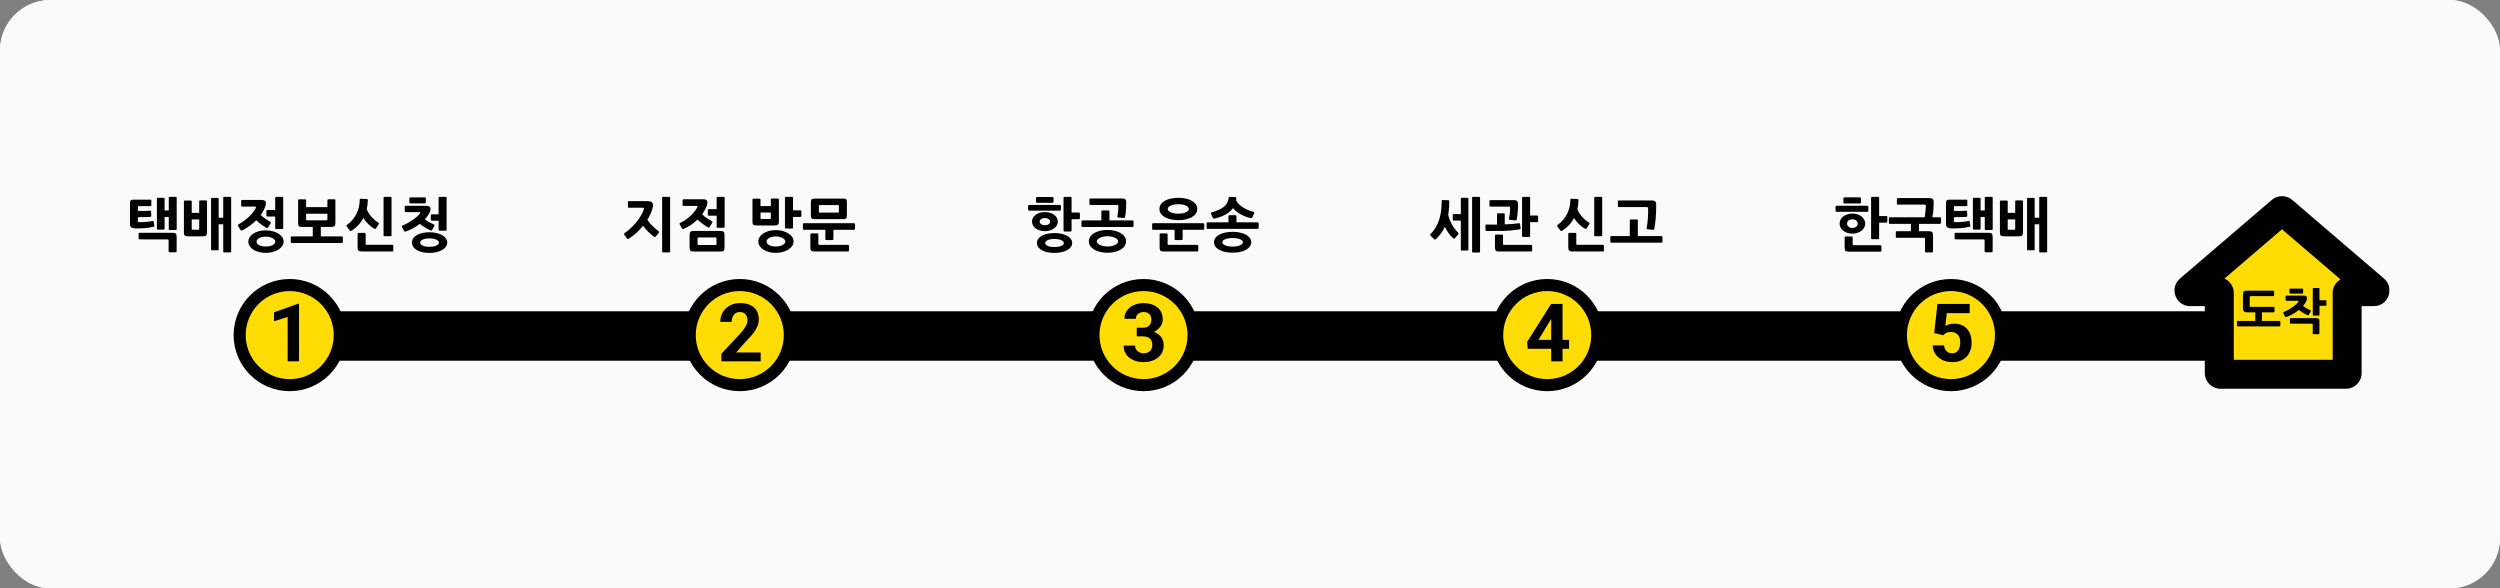 <svg width="1980" height="466" viewBox="0 0 1980 466" fill="none" xmlns="http://www.w3.org/2000/svg">
<rect x="0" y="0" width="1980" height="466" fill="#808080" stroke="none"/>
<rect width="1980" height="466" rx="40" fill="white"/>
<rect width="1980" height="466" rx="40" fill="#FAFAFA"/>
<path d="M229.93 257.995C229.93 251.664 235.062 246.531 241.394 246.531H1745.73C1752.06 246.531 1757.19 251.664 1757.19 257.995V274.236C1757.19 280.568 1752.06 285.701 1745.73 285.701H241.394C235.062 285.701 229.93 280.568 229.93 274.236V257.995Z" fill="black"/>
<path d="M139.079 182.157H134.538C134.202 182.157 133.972 182.096 133.85 181.974C133.728 181.821 133.667 181.576 133.667 181.24V171.883H130.364V180.919C130.364 181.286 130.303 181.53 130.181 181.653C130.089 181.775 129.875 181.836 129.539 181.836H125.181C124.845 181.836 124.6 181.775 124.447 181.653C124.325 181.53 124.264 181.286 124.264 180.919V157.526C124.264 157.19 124.325 156.961 124.447 156.838C124.6 156.716 124.845 156.655 125.181 156.655H129.539C130.089 156.655 130.364 156.945 130.364 157.526V166.7H133.667V156.792C133.667 156.456 133.728 156.227 133.85 156.104C134.003 155.982 134.248 155.921 134.584 155.921H139.079C139.415 155.921 139.645 155.982 139.767 156.104C139.889 156.227 139.95 156.456 139.95 156.792V181.24C139.95 181.576 139.889 181.821 139.767 181.974C139.645 182.096 139.415 182.157 139.079 182.157ZM118.943 171.745C115.58 171.929 112.338 172.02 109.219 172.02V175.094C109.219 175.43 109.265 175.644 109.357 175.736C109.479 175.827 109.724 175.889 110.091 175.919C111.803 175.98 113.577 175.934 115.411 175.782C117.246 175.629 118.974 175.384 120.594 175.048C120.992 174.987 121.252 174.987 121.374 175.048C121.527 175.078 121.634 175.262 121.695 175.598L122.246 178.625C122.307 178.962 122.276 179.206 122.154 179.359C122.062 179.482 121.848 179.573 121.512 179.634C120.442 179.91 119.264 180.139 117.98 180.322C116.696 180.475 115.396 180.613 114.081 180.735C112.766 180.827 111.467 180.888 110.183 180.919C108.929 180.949 107.782 180.934 106.743 180.873C105.458 180.812 104.495 180.506 103.853 179.956C103.241 179.405 102.936 178.503 102.936 177.249V161.058C102.936 160.447 102.981 159.957 103.073 159.59C103.165 159.193 103.318 158.887 103.532 158.673C103.776 158.459 104.097 158.321 104.495 158.26C104.923 158.169 105.458 158.123 106.1 158.123H118.943C119.555 158.123 119.861 158.383 119.861 158.902V162.48C119.861 163 119.555 163.26 118.943 163.26H109.861C109.556 163.26 109.372 163.321 109.311 163.443C109.25 163.566 109.219 163.718 109.219 163.902V167.067C110.84 167.067 112.43 167.067 113.99 167.067C115.549 167.036 117.109 166.975 118.668 166.883C118.913 166.853 119.142 166.883 119.356 166.975C119.57 167.036 119.677 167.22 119.677 167.525L119.769 170.736C119.769 171.073 119.708 171.317 119.585 171.47C119.494 171.623 119.28 171.715 118.943 171.745ZM139.033 199.816H134.492C133.85 199.816 133.529 199.51 133.529 198.899V190.276C133.529 189.817 133.3 189.588 132.841 189.588H110.641C110.397 189.588 110.183 189.542 109.999 189.45C109.846 189.358 109.77 189.144 109.77 188.808V185.23C109.77 184.802 109.846 184.558 109.999 184.496C110.183 184.405 110.397 184.359 110.641 184.359H136.648C137.321 184.359 137.871 184.42 138.299 184.542C138.727 184.634 139.048 184.817 139.262 185.093C139.507 185.368 139.675 185.735 139.767 186.193C139.859 186.622 139.905 187.157 139.905 187.799V198.899C139.905 199.51 139.614 199.816 139.033 199.816ZM182.26 199.908H177.627C177.291 199.908 177.062 199.847 176.939 199.724C176.848 199.633 176.802 199.419 176.802 199.082V177.616H173.178V197.385C173.178 197.783 173.117 198.012 172.995 198.073C172.903 198.165 172.689 198.211 172.353 198.211H168.041C167.705 198.211 167.475 198.165 167.353 198.073C167.231 198.012 167.17 197.783 167.17 197.385V157.572C167.17 157.236 167.231 157.022 167.353 156.93C167.475 156.808 167.705 156.747 168.041 156.747H172.353C172.689 156.747 172.903 156.808 172.995 156.93C173.117 157.022 173.178 157.236 173.178 157.572V172.433H176.802V156.747C176.802 156.41 176.863 156.196 176.985 156.104C177.107 155.982 177.337 155.921 177.673 155.921H182.26C182.596 155.921 182.81 155.982 182.902 156.104C183.024 156.196 183.085 156.41 183.085 156.747V199.082C183.085 199.419 183.024 199.633 182.902 199.724C182.81 199.847 182.596 199.908 182.26 199.908ZM160.473 187.157H149.235C148.502 187.157 147.89 187.111 147.401 187.019C146.942 186.927 146.575 186.774 146.3 186.56C146.055 186.316 145.887 185.979 145.795 185.551C145.704 185.123 145.658 184.558 145.658 183.854V159.728C145.658 159.116 145.933 158.811 146.483 158.811H150.932C151.544 158.811 151.85 159.116 151.85 159.728V168.58H157.767V159.682C157.767 159.04 158.057 158.719 158.638 158.719H163.087C163.668 158.719 163.959 159.04 163.959 159.682V183.992C163.959 185.184 163.729 186.01 163.271 186.469C162.812 186.927 161.879 187.157 160.473 187.157ZM157.767 173.763H151.85V181.286C151.85 181.744 152.079 181.974 152.538 181.974H157.079C157.537 181.974 157.767 181.744 157.767 181.286V173.763ZM210.534 200.275C208.546 200.275 206.712 200.045 205.03 199.587C203.348 199.159 201.88 198.547 200.627 197.752C199.403 196.957 198.44 196.009 197.737 194.908C197.034 193.807 196.682 192.6 196.682 191.285C196.682 190.062 197.034 188.915 197.737 187.845C198.44 186.744 199.403 185.796 200.627 185.001C201.88 184.206 203.348 183.579 205.03 183.12C206.712 182.662 208.546 182.432 210.534 182.432C212.43 182.432 214.219 182.662 215.9 183.12C217.613 183.548 219.111 184.16 220.395 184.955C221.68 185.72 222.704 186.652 223.468 187.753C224.233 188.823 224.615 190 224.615 191.285C224.615 192.6 224.233 193.807 223.468 194.908C222.704 196.009 221.68 196.957 220.395 197.752C219.111 198.547 217.613 199.159 215.9 199.587C214.219 200.045 212.43 200.275 210.534 200.275ZM192.049 182.341C191.529 182.585 191.163 182.662 190.949 182.57C190.765 182.478 190.597 182.295 190.444 182.02L188.518 178.855C188.181 178.365 188.38 177.937 189.114 177.57C190.612 176.745 192.065 175.812 193.471 174.772C194.878 173.702 196.162 172.617 197.324 171.516C198.517 170.385 199.541 169.268 200.397 168.168C201.284 167.036 201.957 165.997 202.415 165.049C202.66 164.529 202.767 164.162 202.736 163.948C202.706 163.734 202.446 163.627 201.957 163.627H191.866C191.438 163.627 191.178 163.55 191.086 163.397C191.025 163.214 190.994 162.969 190.994 162.664V159.315C190.994 158.673 191.3 158.352 191.912 158.352H207.002C208.837 158.352 209.953 158.795 210.35 159.682C210.748 160.569 210.687 161.792 210.167 163.352C209.341 165.706 208.118 168.015 206.498 170.277C207.69 171.439 208.99 172.479 210.396 173.396C211.803 174.314 213.041 175.078 214.112 175.69C214.57 175.965 214.662 176.332 214.387 176.791L212.277 180.185C212.124 180.429 211.956 180.567 211.772 180.598C211.619 180.628 211.375 180.567 211.038 180.414C210.58 180.17 210.029 179.848 209.387 179.451C208.745 179.053 208.057 178.595 207.323 178.075C206.589 177.525 205.84 176.944 205.076 176.332C204.342 175.72 203.638 175.094 202.966 174.451C201.437 175.98 199.755 177.418 197.92 178.763C196.116 180.078 194.159 181.27 192.049 182.341ZM211.91 171.516C211.298 171.516 210.993 171.21 210.993 170.599V167.204C210.993 166.776 211.069 166.532 211.222 166.471C211.405 166.379 211.635 166.333 211.91 166.333H217.964V156.792C217.964 156.395 218.056 156.15 218.24 156.059C218.423 155.967 218.652 155.921 218.928 155.921H223.468C223.866 155.921 224.095 156.013 224.156 156.196C224.248 156.349 224.294 156.548 224.294 156.792V180.552C224.294 181.133 224.004 181.423 223.423 181.423H218.836C218.255 181.423 217.964 181.148 217.964 180.598V171.516H211.91ZM210.534 187.432C208.241 187.432 206.436 187.829 205.122 188.624C203.837 189.419 203.195 190.352 203.195 191.422C203.195 192.462 203.837 193.364 205.122 194.129C206.436 194.862 208.241 195.229 210.534 195.229C211.604 195.229 212.598 195.138 213.515 194.954C214.433 194.74 215.228 194.465 215.9 194.129C216.573 193.762 217.093 193.349 217.46 192.89C217.857 192.431 218.056 191.942 218.056 191.422C218.056 190.903 217.857 190.398 217.46 189.909C217.093 189.419 216.573 188.991 215.9 188.624C215.228 188.257 214.433 187.967 213.515 187.753C212.598 187.539 211.604 187.432 210.534 187.432ZM270.594 192.431H231.194C230.796 192.431 230.536 192.34 230.414 192.156C230.322 191.973 230.277 191.743 230.277 191.468V188.166C230.277 187.829 230.322 187.585 230.414 187.432C230.536 187.279 230.796 187.203 231.194 187.203H247.706V179.726H239.633C238.9 179.726 238.303 179.68 237.845 179.589C237.386 179.497 237.019 179.329 236.744 179.084C236.499 178.839 236.331 178.503 236.239 178.075C236.148 177.647 236.102 177.096 236.102 176.424V158.765C236.102 158.184 236.377 157.893 236.927 157.893H241.514C242.126 157.893 242.431 158.184 242.431 158.765V164.04H259.311V158.719C259.311 158.107 259.601 157.802 260.182 157.802H264.769C265.35 157.802 265.64 158.107 265.64 158.719V176.561C265.64 177.723 265.411 178.549 264.952 179.038C264.494 179.497 263.561 179.726 262.154 179.726H254.082V187.203H270.594C271.236 187.203 271.557 187.524 271.557 188.166V191.468C271.557 192.11 271.236 192.431 270.594 192.431ZM259.311 169.268H242.431V173.809C242.431 174.268 242.661 174.497 243.119 174.497H258.623C259.081 174.497 259.311 174.268 259.311 173.809V169.268ZM278.824 182.478C278.243 182.845 277.845 183.029 277.631 183.029C277.448 183.029 277.234 182.86 276.989 182.524L274.742 179.589C274.405 179.16 274.268 178.855 274.329 178.671C274.421 178.488 274.665 178.243 275.063 177.937C276.683 176.745 278.105 175.415 279.328 173.947C280.552 172.449 281.576 170.858 282.402 169.177C283.227 167.495 283.839 165.752 284.236 163.948C284.664 162.144 284.878 160.324 284.878 158.49C284.878 157.97 284.94 157.664 285.062 157.572C285.215 157.45 285.505 157.404 285.933 157.435L290.428 157.618C290.765 157.649 290.994 157.725 291.116 157.847C291.239 157.939 291.3 158.153 291.3 158.49C291.3 159.743 291.223 160.966 291.07 162.159C290.918 163.321 290.719 164.483 290.474 165.645C290.841 166.746 291.376 167.831 292.08 168.901C292.783 169.972 293.547 170.981 294.373 171.929C295.229 172.846 296.101 173.687 296.987 174.451C297.905 175.185 298.761 175.797 299.556 176.286C299.801 176.439 299.953 176.577 300.015 176.699C300.106 176.821 300.152 176.928 300.152 177.02C300.152 177.142 300.106 177.265 300.015 177.387C299.953 177.448 299.892 177.525 299.831 177.616C299.801 177.708 299.755 177.8 299.694 177.891L297.859 180.781C297.645 181.117 297.431 181.301 297.217 181.332C297.033 181.332 296.727 181.225 296.299 181.01C295.627 180.674 294.908 180.215 294.144 179.634C293.379 179.053 292.615 178.396 291.85 177.662C291.116 176.928 290.398 176.149 289.694 175.323C288.991 174.467 288.364 173.58 287.814 172.663C286.744 174.65 285.459 176.47 283.961 178.121C282.463 179.772 280.75 181.225 278.824 182.478ZM310.564 199.174H286.484C285.811 199.174 285.261 199.113 284.833 198.99C284.435 198.899 284.114 198.715 283.869 198.44C283.625 198.165 283.457 197.813 283.365 197.385C283.273 196.957 283.227 196.422 283.227 195.78V185.414C283.227 184.772 283.533 184.451 284.145 184.451H288.685C289.297 184.451 289.603 184.772 289.603 185.414V193.211C289.603 193.67 289.847 193.899 290.337 193.899H310.564C310.809 193.899 311.023 193.96 311.206 194.083C311.39 194.174 311.481 194.388 311.481 194.725V198.348C311.481 198.776 311.39 199.021 311.206 199.082C311.023 199.143 310.809 199.174 310.564 199.174ZM309.28 187.065H304.647C304.311 187.065 304.082 187.004 303.959 186.881C303.837 186.729 303.776 186.484 303.776 186.148V156.792C303.776 156.212 304.066 155.921 304.647 155.921H309.28C309.83 155.921 310.105 156.212 310.105 156.792V186.193C310.105 186.53 310.044 186.759 309.922 186.881C309.83 187.004 309.616 187.065 309.28 187.065ZM340.122 200.321C338.043 200.321 336.147 200.122 334.435 199.724C332.753 199.327 331.301 198.761 330.077 198.027C328.885 197.324 327.952 196.468 327.28 195.459C326.607 194.45 326.27 193.318 326.27 192.064C326.27 190.872 326.607 189.771 327.28 188.762C327.952 187.753 328.885 186.897 330.077 186.193C331.301 185.49 332.753 184.94 334.435 184.542C336.147 184.145 338.043 183.946 340.122 183.946C342.079 183.946 343.914 184.145 345.626 184.542C347.369 184.94 348.868 185.49 350.121 186.193C351.375 186.897 352.369 187.753 353.103 188.762C353.837 189.741 354.204 190.841 354.204 192.064C354.204 193.318 353.837 194.45 353.103 195.459C352.369 196.468 351.375 197.324 350.121 198.027C348.868 198.761 347.369 199.327 345.626 199.724C343.914 200.122 342.079 200.321 340.122 200.321ZM321.638 183.258C321.118 183.441 320.751 183.503 320.537 183.441C320.354 183.38 320.185 183.227 320.033 182.983L318.427 179.818C318.121 179.237 318.29 178.809 318.932 178.534C320.43 177.922 321.867 177.234 323.243 176.47C324.65 175.675 325.934 174.864 327.096 174.039C328.289 173.213 329.344 172.387 330.261 171.562C331.209 170.706 331.958 169.911 332.508 169.177C333.12 168.382 333.028 167.984 332.233 167.984H321.409C320.828 167.984 320.537 167.663 320.537 167.021V163.948C320.537 163.306 320.843 162.985 321.454 162.985H337.279C339.174 162.985 340.321 163.428 340.719 164.315C341.147 165.202 341.055 166.409 340.443 167.938C340.046 168.886 339.496 169.834 338.792 170.782C338.12 171.73 337.34 172.678 336.453 173.626C337.646 174.543 338.899 175.369 340.214 176.103C341.56 176.806 342.691 177.372 343.608 177.8C343.945 177.953 344.113 178.136 344.113 178.35C344.143 178.564 344.082 178.809 343.929 179.084L342.232 182.157C342.079 182.432 341.896 182.585 341.682 182.616C341.498 182.646 341.239 182.585 340.902 182.432C340.382 182.218 339.786 181.943 339.113 181.607C338.441 181.24 337.722 180.842 336.958 180.414C336.193 179.956 335.413 179.466 334.618 178.946C333.854 178.396 333.135 177.83 332.463 177.249C330.811 178.534 329.053 179.696 327.188 180.735C325.353 181.775 323.503 182.616 321.638 183.258ZM342.141 174.818C341.835 174.818 341.605 174.757 341.453 174.635C341.3 174.513 341.223 174.283 341.223 173.947V170.599C341.223 170.201 341.3 169.956 341.453 169.865C341.636 169.773 341.865 169.727 342.141 169.727H347.369V156.792C347.369 156.395 347.446 156.15 347.599 156.059C347.782 155.967 348.012 155.921 348.287 155.921H352.919C353.317 155.921 353.546 156.013 353.607 156.196C353.669 156.349 353.699 156.548 353.699 156.792V181.79C353.699 182.127 353.638 182.371 353.516 182.524C353.393 182.646 353.164 182.708 352.828 182.708H348.241C347.905 182.708 347.675 182.646 347.553 182.524C347.431 182.402 347.369 182.172 347.369 181.836V174.818H342.141ZM340.122 188.808C337.737 188.808 335.918 189.144 334.664 189.817C333.41 190.459 332.784 191.254 332.784 192.202C332.784 193.089 333.41 193.853 334.664 194.495C335.918 195.138 337.737 195.459 340.122 195.459C342.416 195.459 344.235 195.138 345.581 194.495C346.957 193.853 347.645 193.089 347.645 192.202C347.645 191.254 346.941 190.459 345.535 189.817C344.159 189.144 342.355 188.808 340.122 188.808ZM336.27 161.104H325.17C324.925 161.104 324.696 161.043 324.482 160.921C324.298 160.798 324.206 160.538 324.206 160.141V157.297C324.206 156.9 324.298 156.64 324.482 156.517C324.696 156.395 324.925 156.334 325.17 156.334H336.27C336.942 156.334 337.279 156.67 337.279 157.343V160.095C337.279 160.768 336.942 161.104 336.27 161.104Z" fill="black"/>
<circle cx="229.452" cy="265.389" r="39.648" fill="#FFDC04" stroke="black" stroke-width="9.554"/>
<path d="M236.818 240.628V286.186H227.825V250.995L217.021 254.43V247.342L235.85 240.628H236.818Z" fill="black"/>
<path d="M519.354 187.386C519.109 187.692 518.834 187.799 518.528 187.707C518.223 187.615 517.871 187.432 517.473 187.157C516.954 186.79 516.342 186.3 515.639 185.689C514.966 185.077 514.247 184.405 513.483 183.671C512.749 182.906 512.015 182.111 511.281 181.286C510.548 180.429 509.89 179.604 509.309 178.809C507.75 180.766 506.007 182.631 504.08 184.405C502.154 186.148 500.09 187.722 497.888 189.129C497.613 189.312 497.384 189.389 497.2 189.358C497.047 189.328 496.848 189.16 496.604 188.854L494.448 185.964C494.203 185.628 494.112 185.368 494.173 185.184C494.265 184.97 494.448 184.772 494.723 184.588C496.497 183.365 498.179 182.004 499.769 180.506C501.359 179.008 502.811 177.433 504.126 175.782C505.472 174.13 506.649 172.433 507.658 170.69C508.667 168.947 509.447 167.204 509.997 165.461C510.181 164.85 509.951 164.544 509.309 164.544H498.163C497.735 164.544 497.475 164.468 497.384 164.315C497.322 164.131 497.292 163.887 497.292 163.581V160.278C497.292 159.911 497.353 159.667 497.475 159.545C497.628 159.392 497.873 159.315 498.209 159.315H513.345C514.538 159.315 515.471 159.575 516.143 160.095C516.847 160.615 517.198 161.379 517.198 162.388C517.198 162.816 517.152 163.229 517.061 163.627C517 164.024 516.923 164.406 516.831 164.773C516.464 166.272 515.929 167.801 515.226 169.36C514.523 170.92 513.682 172.494 512.703 174.084C513.284 175.002 513.942 175.889 514.676 176.745C515.44 177.601 516.22 178.427 517.015 179.222C517.81 179.986 518.605 180.705 519.4 181.377C520.195 182.02 520.914 182.601 521.556 183.12C522.076 183.518 522.06 184.038 521.51 184.68L519.354 187.386ZM529.858 199.908H525.271C524.935 199.908 524.705 199.847 524.583 199.724C524.461 199.633 524.399 199.403 524.399 199.036V156.792C524.399 156.456 524.461 156.227 524.583 156.104C524.705 155.982 524.935 155.921 525.271 155.921H529.858C530.194 155.921 530.423 155.982 530.546 156.104C530.668 156.227 530.729 156.456 530.729 156.792V199.036C530.729 199.403 530.668 199.633 530.546 199.724C530.423 199.847 530.194 199.908 529.858 199.908ZM570.424 199.22H549.738C548.973 199.22 548.362 199.174 547.903 199.082C547.445 198.99 547.078 198.807 546.802 198.532C546.558 198.287 546.39 197.951 546.298 197.523C546.206 197.095 546.16 196.544 546.16 195.871V186.285C546.16 184.94 546.39 184.038 546.848 183.579C547.307 183.12 548.178 182.891 549.463 182.891H570.195C570.959 182.891 571.571 182.952 572.029 183.074C572.519 183.166 572.886 183.35 573.13 183.625C573.405 183.87 573.589 184.221 573.681 184.68C573.772 185.108 573.818 185.658 573.818 186.331V195.917C573.818 196.59 573.757 197.14 573.635 197.569C573.543 197.997 573.36 198.333 573.084 198.578C572.84 198.822 572.488 198.99 572.029 199.082C571.601 199.174 571.066 199.22 570.424 199.22ZM541.665 181.194C541.145 181.439 540.779 181.515 540.564 181.423C540.381 181.332 540.213 181.148 540.06 180.873L538.317 177.708C538.011 177.158 538.21 176.73 538.913 176.424C540.473 175.69 541.956 174.834 543.362 173.855C544.769 172.846 546.038 171.806 547.169 170.736C548.301 169.666 549.279 168.596 550.105 167.525C550.961 166.425 551.619 165.416 552.077 164.498C552.352 163.978 552.459 163.611 552.398 163.397C552.368 163.183 552.108 163.076 551.619 163.076H541.482C541.054 163.076 540.794 163 540.702 162.847C540.641 162.664 540.61 162.419 540.61 162.113V158.765C540.61 158.123 540.916 157.802 541.528 157.802H556.664C558.499 157.802 559.615 158.245 560.012 159.132C560.41 160.018 560.349 161.242 559.829 162.801C559.003 165.064 557.749 167.373 556.068 169.727C557.26 170.92 558.575 171.99 560.012 172.938C561.449 173.855 562.718 174.62 563.819 175.231C564.308 175.506 564.415 175.873 564.14 176.332L562.03 179.772C561.755 180.231 561.342 180.322 560.792 180.047C560.333 179.803 559.752 179.466 559.049 179.038C558.376 178.61 557.658 178.136 556.893 177.616C556.159 177.066 555.395 176.47 554.6 175.827C553.805 175.185 553.071 174.543 552.398 173.901C550.9 175.369 549.249 176.73 547.445 177.983C545.671 179.237 543.745 180.307 541.665 181.194ZM561.526 170.828C560.914 170.828 560.609 170.522 560.609 169.911V166.516C560.609 166.088 560.685 165.844 560.838 165.782C561.021 165.691 561.251 165.645 561.526 165.645H567.58V156.792C567.58 156.395 567.672 156.15 567.856 156.059C568.039 155.967 568.268 155.921 568.544 155.921H573.084C573.482 155.921 573.711 156.013 573.772 156.196C573.864 156.349 573.91 156.548 573.91 156.792V179.543C573.91 180.124 573.62 180.414 573.039 180.414H568.452C567.871 180.414 567.58 180.139 567.58 179.589V170.828H561.526ZM567.443 188.624C567.443 188.257 567.259 188.074 566.892 188.074H553.086C552.689 188.074 552.49 188.273 552.49 188.67V193.486C552.49 193.853 552.689 194.037 553.086 194.037H566.846C567.091 194.037 567.244 194.021 567.305 193.991C567.397 193.93 567.443 193.746 567.443 193.441V188.624ZM633.753 171.837H628.066V180.185C628.066 180.735 627.791 181.01 627.24 181.01H622.608C621.996 181.01 621.69 180.72 621.69 180.139V156.792C621.69 156.456 621.751 156.227 621.874 156.104C622.027 155.982 622.271 155.921 622.608 155.921H627.24C627.577 155.921 627.791 155.982 627.882 156.104C628.005 156.227 628.066 156.456 628.066 156.792V166.608H633.753C634.029 166.608 634.243 166.654 634.395 166.746C634.579 166.807 634.671 167.036 634.671 167.434V170.92C634.671 171.531 634.365 171.837 633.753 171.837ZM613.388 178.579H599.536C598.802 178.579 598.191 178.534 597.702 178.442C597.243 178.35 596.876 178.197 596.601 177.983C596.356 177.739 596.188 177.402 596.096 176.974C596.004 176.546 595.959 175.996 595.959 175.323V158.214C595.959 157.633 596.234 157.343 596.784 157.343H601.417C602.028 157.343 602.334 157.633 602.334 158.214V163.214H610.499V158.169C610.499 157.557 610.804 157.251 611.416 157.251H616.003C616.584 157.251 616.874 157.557 616.874 158.169V175.461C616.874 176.622 616.645 177.433 616.186 177.891C615.727 178.35 614.795 178.579 613.388 178.579ZM614.489 200.275C612.501 200.275 610.651 200.045 608.939 199.587C607.257 199.128 605.79 198.486 604.536 197.66C603.313 196.865 602.349 195.917 601.646 194.817C600.943 193.716 600.591 192.508 600.591 191.193C600.591 189.939 600.943 188.777 601.646 187.707C602.349 186.606 603.313 185.658 604.536 184.863C605.79 184.038 607.257 183.396 608.939 182.937C610.651 182.478 612.501 182.249 614.489 182.249C616.354 182.249 618.128 182.478 619.81 182.937C621.522 183.365 623.02 183.992 624.305 184.817C625.589 185.612 626.613 186.56 627.378 187.661C628.142 188.731 628.524 189.909 628.524 191.193C628.524 192.508 628.142 193.716 627.378 194.817C626.613 195.917 625.589 196.865 624.305 197.66C623.02 198.486 621.522 199.128 619.81 199.587C618.128 200.045 616.354 200.275 614.489 200.275ZM610.499 168.305H602.334V172.8C602.334 173.228 602.564 173.442 603.022 173.442H609.811C610.269 173.442 610.499 173.228 610.499 172.8V168.305ZM614.489 187.248C613.327 187.248 612.287 187.371 611.37 187.615C610.483 187.829 609.719 188.135 609.077 188.533C608.435 188.9 607.945 189.328 607.609 189.817C607.273 190.306 607.104 190.811 607.104 191.331C607.104 192.37 607.762 193.288 609.077 194.083C610.392 194.847 612.196 195.229 614.489 195.229C615.559 195.229 616.553 195.122 617.47 194.908C618.388 194.694 619.167 194.419 619.81 194.083C620.482 193.716 621.002 193.303 621.369 192.844C621.767 192.355 621.965 191.85 621.965 191.331C621.965 190.811 621.767 190.306 621.369 189.817C621.002 189.328 620.482 188.9 619.81 188.533C619.137 188.135 618.342 187.829 617.425 187.615C616.507 187.371 615.529 187.248 614.489 187.248ZM667.623 173.534H645.561C644.858 173.534 644.292 173.503 643.864 173.442C643.436 173.351 643.099 173.198 642.855 172.984C642.61 172.739 642.442 172.403 642.35 171.975C642.258 171.546 642.213 170.996 642.213 170.323V160.324C642.213 159.682 642.258 159.162 642.35 158.765C642.473 158.367 642.656 158.061 642.901 157.847C643.176 157.633 643.512 157.496 643.91 157.435C644.307 157.343 644.781 157.297 645.332 157.297H667.623C668.265 157.297 668.785 157.328 669.183 157.389C669.58 157.45 669.886 157.588 670.1 157.802C670.345 158.016 670.513 158.321 670.605 158.719C670.696 159.116 670.742 159.652 670.742 160.324V170.323C670.742 170.996 670.696 171.546 670.605 171.975C670.513 172.403 670.345 172.739 670.1 172.984C669.886 173.198 669.58 173.351 669.183 173.442C668.785 173.503 668.265 173.534 667.623 173.534ZM676.2 182.02H660.055V189.267C660.055 189.603 659.979 189.832 659.826 189.955C659.703 190.077 659.459 190.138 659.092 190.138H654.597C654.23 190.138 653.985 190.077 653.863 189.955C653.741 189.832 653.679 189.603 653.679 189.267V182.02H636.8C636.403 182.02 636.143 181.928 636.021 181.744C635.929 181.561 635.883 181.316 635.883 181.01V177.754C635.883 177.418 635.929 177.173 636.021 177.02C636.143 176.867 636.403 176.791 636.8 176.791H676.2C676.842 176.791 677.164 177.112 677.164 177.754V181.01C677.164 181.683 676.842 182.02 676.2 182.02ZM671.476 199.174H644.965C644.323 199.174 643.787 199.113 643.359 198.99C642.962 198.899 642.641 198.731 642.396 198.486C642.182 198.241 642.029 197.905 641.937 197.477C641.846 197.049 641.8 196.514 641.8 195.871V185.827C641.8 185.184 642.106 184.863 642.717 184.863H647.212C647.824 184.863 648.13 185.184 648.13 185.827V193.257C648.13 193.716 648.374 193.945 648.863 193.945H671.476C671.721 193.945 671.935 194.006 672.118 194.129C672.332 194.22 672.439 194.434 672.439 194.771V198.348C672.439 198.776 672.332 199.021 672.118 199.082C671.935 199.143 671.721 199.174 671.476 199.174ZM664.412 163.352C664.412 162.954 664.382 162.709 664.321 162.618C664.26 162.495 664.045 162.434 663.679 162.434H649.414C649.016 162.434 648.772 162.48 648.68 162.572C648.588 162.664 648.542 162.923 648.542 163.352V167.48C648.542 167.908 648.588 168.168 648.68 168.259C648.772 168.351 649.016 168.397 649.414 168.397H663.679C664.045 168.397 664.26 168.351 664.321 168.259C664.382 168.137 664.412 167.877 664.412 167.48V163.352Z" fill="black"/>
<circle cx="585.899" cy="265.389" r="39.648" fill="#FFDC04" stroke="black" stroke-width="9.554"/>
<path d="M602.445 279.16V286.186H571.345V280.19L586.052 264.422C587.53 262.777 588.696 261.331 589.549 260.082C590.403 258.812 591.017 257.677 591.391 256.678C591.787 255.658 591.985 254.69 591.985 253.774C591.985 252.4 591.756 251.224 591.298 250.246C590.84 249.246 590.163 248.476 589.268 247.935C588.394 247.394 587.311 247.123 586.021 247.123C584.647 247.123 583.46 247.456 582.461 248.122C581.483 248.789 580.733 249.715 580.213 250.901C579.713 252.088 579.463 253.431 579.463 254.929H570.439C570.439 252.223 571.085 249.746 572.375 247.498C573.666 245.229 575.487 243.428 577.84 242.096C580.192 240.743 582.981 240.066 586.208 240.066C589.393 240.066 592.078 240.587 594.264 241.628C596.471 242.648 598.136 244.126 599.26 246.062C600.405 247.977 600.977 250.267 600.977 252.931C600.977 254.43 600.738 255.897 600.259 257.334C599.781 258.749 599.094 260.165 598.198 261.58C597.324 262.975 596.263 264.391 595.014 265.827C593.765 267.263 592.38 268.752 590.861 270.292L582.961 279.16H602.445Z" fill="black"/>
<path d="M854.379 173.58H848.691V182.478C848.691 183.059 848.416 183.35 847.866 183.35H843.233C842.622 183.35 842.316 183.044 842.316 182.432V156.792C842.316 156.456 842.377 156.227 842.499 156.104C842.652 155.982 842.897 155.921 843.233 155.921H847.866C848.202 155.921 848.416 155.982 848.508 156.104C848.63 156.227 848.691 156.456 848.691 156.792V168.351H854.379C854.654 168.351 854.868 168.397 855.021 168.489C855.204 168.55 855.296 168.779 855.296 169.177V172.708C855.296 173.289 854.99 173.58 854.379 173.58ZM833.372 160.599H821.446C821.201 160.599 820.972 160.538 820.758 160.416C820.575 160.294 820.483 160.018 820.483 159.59V156.93C820.483 156.533 820.575 156.288 820.758 156.196C820.972 156.074 821.201 156.013 821.446 156.013H833.372C834.044 156.013 834.381 156.334 834.381 156.976V159.545C834.381 159.881 834.32 160.141 834.197 160.324C834.075 160.508 833.8 160.599 833.372 160.599ZM839.243 166.837H815.208C814.566 166.837 814.245 166.516 814.245 165.874V163.26C814.245 162.618 814.581 162.297 815.254 162.297H839.243C839.915 162.297 840.252 162.618 840.252 163.26V165.92C840.252 166.532 839.915 166.837 839.243 166.837ZM827.501 183.074C826.125 183.074 824.825 182.891 823.602 182.524C822.379 182.157 821.308 181.653 820.391 181.01C819.474 180.338 818.74 179.543 818.19 178.625C817.639 177.677 817.364 176.622 817.364 175.461C817.364 174.329 817.639 173.305 818.19 172.387C818.74 171.47 819.474 170.69 820.391 170.048C821.308 169.375 822.379 168.856 823.602 168.489C824.856 168.122 826.17 167.938 827.546 167.938C828.922 167.938 830.222 168.122 831.445 168.489C832.699 168.856 833.784 169.375 834.702 170.048C835.65 170.69 836.399 171.47 836.949 172.387C837.5 173.305 837.775 174.329 837.775 175.461C837.775 176.622 837.5 177.677 836.949 178.625C836.399 179.543 835.65 180.338 834.702 181.01C833.784 181.653 832.699 182.157 831.445 182.524C830.191 182.891 828.877 183.074 827.501 183.074ZM835.115 200.321C833.005 200.321 831.094 200.122 829.381 199.724C827.669 199.357 826.216 198.822 825.024 198.119C823.831 197.446 822.899 196.621 822.226 195.642C821.584 194.664 821.263 193.578 821.263 192.386C821.263 191.254 821.584 190.215 822.226 189.267C822.899 188.288 823.831 187.462 825.024 186.79C826.216 186.086 827.669 185.551 829.381 185.184C831.094 184.787 833.005 184.588 835.115 184.588C837.133 184.588 838.998 184.772 840.71 185.139C842.423 185.505 843.906 186.041 845.16 186.744C846.413 187.417 847.392 188.242 848.095 189.221C848.798 190.169 849.15 191.224 849.15 192.386C849.15 193.578 848.798 194.664 848.095 195.642C847.392 196.621 846.413 197.446 845.16 198.119C843.906 198.822 842.423 199.357 840.71 199.724C838.998 200.122 837.133 200.321 835.115 200.321ZM827.546 172.708C826.262 172.708 825.238 172.999 824.473 173.58C823.739 174.13 823.373 174.757 823.373 175.461C823.373 176.194 823.739 176.867 824.473 177.479C825.238 178.06 826.262 178.35 827.546 178.35C828.861 178.35 829.886 178.06 830.62 177.479C831.353 176.898 831.72 176.225 831.72 175.461C831.72 174.757 831.353 174.13 830.62 173.58C829.886 172.999 828.861 172.708 827.546 172.708ZM835.115 189.267C832.729 189.267 830.91 189.588 829.656 190.23C828.403 190.872 827.776 191.636 827.776 192.523C827.776 193.379 828.403 194.113 829.656 194.725C830.91 195.336 832.729 195.642 835.115 195.642C837.408 195.642 839.227 195.336 840.573 194.725C841.918 194.113 842.591 193.379 842.591 192.523C842.591 191.636 841.903 190.872 840.527 190.23C839.151 189.588 837.347 189.267 835.115 189.267ZM877.103 200.183C874.932 200.183 872.944 199.954 871.14 199.495C869.367 199.036 867.822 198.409 866.508 197.614C865.193 196.819 864.168 195.871 863.434 194.771C862.731 193.639 862.379 192.431 862.379 191.147C862.379 189.832 862.731 188.624 863.434 187.524C864.168 186.423 865.193 185.475 866.508 184.68C867.822 183.885 869.367 183.258 871.14 182.799C872.944 182.341 874.932 182.111 877.103 182.111C879.243 182.111 881.216 182.341 883.02 182.799C884.824 183.258 886.383 183.885 887.698 184.68C889.013 185.475 890.022 186.423 890.726 187.524C891.459 188.624 891.826 189.832 891.826 191.147C891.826 192.431 891.459 193.639 890.726 194.771C890.022 195.871 889.013 196.819 887.698 197.614C886.383 198.409 884.824 199.036 883.02 199.495C881.216 199.954 879.243 200.183 877.103 200.183ZM896.78 179.772H857.426C856.998 179.772 856.738 179.696 856.646 179.543C856.554 179.39 856.508 179.145 856.508 178.809V175.506C856.508 175.17 856.57 174.925 856.692 174.772C856.814 174.62 857.059 174.543 857.426 174.543H872.287V167.571C872.287 167.235 872.348 167.006 872.47 166.883C872.623 166.761 872.883 166.7 873.25 166.7H877.745C878.112 166.7 878.357 166.761 878.479 166.883C878.601 167.006 878.662 167.235 878.662 167.571V174.543H896.78C897.116 174.543 897.361 174.62 897.514 174.772C897.667 174.895 897.743 175.139 897.743 175.506V178.809C897.743 179.145 897.682 179.39 897.56 179.543C897.437 179.696 897.178 179.772 896.78 179.772ZM891.047 171.745C890.985 172.204 890.863 172.479 890.68 172.571C890.496 172.632 890.19 172.647 889.762 172.617L885.634 172.25C885.237 172.189 885.007 172.066 884.946 171.883C884.916 171.699 884.931 171.455 884.992 171.149C885.114 170.476 885.221 169.758 885.313 168.993C885.435 168.198 885.527 167.449 885.588 166.746C885.65 166.042 885.695 165.416 885.726 164.865C885.757 164.315 885.772 163.902 885.772 163.627C885.772 163.168 885.711 162.847 885.588 162.664C885.466 162.449 885.114 162.342 884.533 162.342H863.801C863.496 162.342 863.251 162.312 863.067 162.251C862.915 162.159 862.838 161.914 862.838 161.517V157.939C862.838 157.603 862.915 157.389 863.067 157.297C863.251 157.205 863.496 157.159 863.801 157.159H888.799C889.9 157.159 890.71 157.404 891.23 157.893C891.75 158.352 892.01 159.162 892.01 160.324C892.01 162.006 891.949 163.78 891.826 165.645C891.735 167.48 891.475 169.513 891.047 171.745ZM877.103 187.111C875.819 187.111 874.657 187.233 873.617 187.478C872.577 187.692 871.691 187.998 870.957 188.395C870.223 188.762 869.657 189.19 869.26 189.679C868.862 190.169 868.663 190.673 868.663 191.193C868.663 191.682 868.862 192.172 869.26 192.661C869.657 193.119 870.223 193.548 870.957 193.945C871.691 194.312 872.577 194.618 873.617 194.862C874.657 195.076 875.819 195.183 877.103 195.183C878.387 195.183 879.549 195.076 880.589 194.862C881.628 194.618 882.515 194.312 883.249 193.945C883.983 193.548 884.549 193.119 884.946 192.661C885.344 192.172 885.542 191.682 885.542 191.193C885.542 190.673 885.344 190.169 884.946 189.679C884.549 189.19 883.983 188.762 883.249 188.395C882.515 187.998 881.628 187.692 880.589 187.478C879.549 187.233 878.387 187.111 877.103 187.111ZM933.231 174.36C931.152 174.36 929.195 174.161 927.36 173.763C925.556 173.366 923.981 172.8 922.636 172.066C921.29 171.302 920.22 170.369 919.425 169.268C918.66 168.168 918.278 166.914 918.278 165.507C918.278 164.101 918.66 162.862 919.425 161.792C920.22 160.691 921.29 159.759 922.636 158.994C923.981 158.23 925.556 157.649 927.36 157.251C929.195 156.854 931.152 156.655 933.231 156.655C935.31 156.655 937.252 156.854 939.056 157.251C940.891 157.649 942.481 158.23 943.826 158.994C945.202 159.759 946.273 160.691 947.037 161.792C947.832 162.862 948.23 164.101 948.23 165.507C948.23 166.914 947.832 168.168 947.037 169.268C946.273 170.369 945.202 171.302 943.826 172.066C942.481 172.8 940.891 173.366 939.056 173.763C937.252 174.161 935.31 174.36 933.231 174.36ZM952.816 182.02H936.671V189.267C936.671 189.603 936.595 189.832 936.442 189.955C936.319 190.077 936.075 190.138 935.708 190.138H931.213C930.846 190.138 930.601 190.077 930.479 189.955C930.357 189.832 930.295 189.603 930.295 189.267V182.02H913.416C913.019 182.02 912.759 181.928 912.636 181.744C912.545 181.561 912.499 181.316 912.499 181.01V177.754C912.499 177.418 912.545 177.173 912.636 177.02C912.759 176.867 913.019 176.791 913.416 176.791H952.816C953.458 176.791 953.779 177.112 953.779 177.754V181.01C953.779 181.683 953.458 182.02 952.816 182.02ZM948.092 199.174H921.581C920.938 199.174 920.403 199.113 919.975 198.99C919.578 198.899 919.257 198.731 919.012 198.486C918.798 198.241 918.645 197.905 918.553 197.477C918.462 197.049 918.416 196.514 918.416 195.871V185.827C918.416 185.184 918.722 184.863 919.333 184.863H923.828C924.44 184.863 924.745 185.184 924.745 185.827V193.257C924.745 193.716 924.99 193.945 925.479 193.945H948.092C948.337 193.945 948.551 194.006 948.734 194.129C948.948 194.22 949.055 194.434 949.055 194.771V198.348C949.055 198.776 948.948 199.021 948.734 199.082C948.551 199.143 948.337 199.174 948.092 199.174ZM933.231 161.746C930.54 161.746 928.461 162.144 926.993 162.939C925.556 163.703 924.837 164.559 924.837 165.507C924.837 165.966 925.021 166.425 925.388 166.883C925.755 167.311 926.29 167.709 926.993 168.076C927.727 168.412 928.614 168.687 929.653 168.901C930.693 169.116 931.885 169.223 933.231 169.223C935.891 169.223 937.94 168.84 939.377 168.076C940.845 167.281 941.579 166.425 941.579 165.507C941.579 164.559 940.86 163.703 939.423 162.939C937.986 162.144 935.922 161.746 933.231 161.746ZM976.228 200.137C973.904 200.137 971.825 199.923 969.99 199.495C968.186 199.067 966.642 198.471 965.358 197.706C964.104 196.972 963.141 196.101 962.468 195.092C961.826 194.113 961.505 193.043 961.505 191.881C961.505 190.719 961.826 189.634 962.468 188.624C963.141 187.615 964.104 186.744 965.358 186.01C966.642 185.276 968.186 184.695 969.99 184.267C971.825 183.839 973.904 183.625 976.228 183.625C978.552 183.625 980.616 183.839 982.42 184.267C984.255 184.695 985.799 185.276 987.053 186.01C988.307 186.744 989.27 187.615 989.943 188.624C990.615 189.634 990.952 190.719 990.952 191.881C990.952 193.043 990.615 194.113 989.943 195.092C989.27 196.101 988.307 196.972 987.053 197.706C985.799 198.471 984.255 199.067 982.42 199.495C980.616 199.923 978.552 200.137 976.228 200.137ZM995.905 181.286H956.551C956.123 181.286 955.863 181.225 955.772 181.102C955.68 180.949 955.634 180.689 955.634 180.322V177.02C955.634 176.684 955.695 176.454 955.817 176.332C955.94 176.179 956.184 176.103 956.551 176.103H972.926V171.332C972.926 170.996 972.987 170.767 973.109 170.644C973.232 170.522 973.476 170.461 973.843 170.461H978.338C978.705 170.461 978.95 170.522 979.072 170.644C979.194 170.767 979.256 170.996 979.256 171.332V176.103H995.905C996.181 176.103 996.41 176.164 996.593 176.286C996.777 176.408 996.869 176.653 996.869 177.02V180.322C996.869 180.965 996.548 181.286 995.905 181.286ZM961.918 173.075C961.459 173.167 961.138 173.152 960.955 173.03C960.802 172.907 960.649 172.663 960.496 172.296L959.12 169.314C959.028 169.07 959.013 168.856 959.074 168.672C959.166 168.458 959.38 168.305 959.716 168.213C963.875 167.021 967.055 165.553 969.257 163.81C971.489 162.037 972.773 159.697 973.109 156.792C973.14 156.364 973.216 156.104 973.339 156.013C973.461 155.921 973.736 155.89 974.164 155.921L978.155 156.104C978.583 156.135 978.858 156.212 978.98 156.334C979.133 156.456 979.194 156.701 979.164 157.068C979.164 157.649 979.118 158.214 979.026 158.765C979.577 159.866 980.356 160.89 981.365 161.838C982.375 162.786 983.491 163.642 984.714 164.406C985.968 165.171 987.282 165.844 988.658 166.425C990.065 166.975 991.441 167.418 992.786 167.755C993.215 167.847 993.429 168.015 993.429 168.259C993.459 168.473 993.398 168.764 993.245 169.131L991.777 172.204C991.655 172.449 991.533 172.617 991.41 172.708C991.288 172.77 991.013 172.77 990.585 172.708C989.453 172.525 988.246 172.204 986.961 171.745C985.677 171.256 984.393 170.675 983.108 170.002C981.855 169.33 980.647 168.55 979.485 167.663C978.354 166.776 977.375 165.828 976.549 164.819C975.082 166.837 973.079 168.55 970.541 169.956C968.033 171.332 965.159 172.372 961.918 173.075ZM976.228 188.533C973.721 188.533 971.718 188.869 970.22 189.542C968.752 190.184 968.018 190.979 968.018 191.927C968.018 192.355 968.202 192.768 968.568 193.165C968.966 193.563 969.516 193.93 970.22 194.266C970.954 194.572 971.825 194.817 972.834 195C973.843 195.214 974.975 195.321 976.228 195.321C977.482 195.321 978.613 195.214 979.623 195C980.632 194.817 981.488 194.572 982.191 194.266C982.925 193.93 983.475 193.563 983.842 193.165C984.24 192.768 984.439 192.355 984.439 191.927C984.439 190.979 983.689 190.184 982.191 189.542C980.723 188.869 978.736 188.533 976.228 188.533Z" fill="black"/>
<circle cx="905.65" cy="265.389" r="39.648" fill="#FFDC04" stroke="black" stroke-width="9.554"/>
<path d="M900.308 259.551H905.116C906.657 259.551 907.927 259.291 908.926 258.77C909.925 258.229 910.664 257.479 911.143 256.522C911.642 255.544 911.892 254.409 911.892 253.118C911.892 251.953 911.663 250.922 911.205 250.027C910.768 249.111 910.092 248.403 909.176 247.904C908.26 247.383 907.104 247.123 905.71 247.123C904.606 247.123 903.586 247.342 902.65 247.779C901.713 248.216 900.964 248.83 900.401 249.621C899.839 250.412 899.558 251.37 899.558 252.494H890.534C890.534 249.996 891.201 247.821 892.533 245.968C893.886 244.115 895.697 242.668 897.966 241.628C900.235 240.587 902.733 240.066 905.46 240.066C908.541 240.066 911.237 240.566 913.547 241.565C915.858 242.544 917.658 243.99 918.949 245.905C920.24 247.821 920.885 250.194 920.885 253.025C920.885 254.461 920.552 255.856 919.886 257.209C919.22 258.541 918.262 259.749 917.013 260.831C915.785 261.893 914.286 262.746 912.517 263.391C910.747 264.016 908.759 264.328 906.553 264.328H900.308V259.551ZM900.308 266.389V261.736H906.553C909.03 261.736 911.205 262.018 913.079 262.58C914.952 263.142 916.524 263.953 917.794 265.015C919.064 266.056 920.021 267.295 920.666 268.731C921.312 270.146 921.634 271.718 921.634 273.446C921.634 275.569 921.229 277.463 920.417 279.129C919.605 280.773 918.46 282.168 916.982 283.313C915.525 284.458 913.818 285.332 911.861 285.936C909.904 286.519 907.771 286.81 905.46 286.81C903.545 286.81 901.661 286.55 899.808 286.03C897.976 285.488 896.311 284.687 894.812 283.625C893.334 282.543 892.148 281.19 891.253 279.566C890.378 277.921 889.941 275.975 889.941 273.727H898.965C898.965 274.893 899.257 275.933 899.839 276.849C900.422 277.765 901.224 278.484 902.244 279.004C903.285 279.524 904.44 279.785 905.71 279.785C907.146 279.785 908.374 279.524 909.394 279.004C910.435 278.463 911.226 277.713 911.767 276.756C912.329 275.777 912.61 274.643 912.61 273.352C912.61 271.687 912.309 270.355 911.705 269.355C911.101 268.335 910.237 267.586 909.113 267.107C907.989 266.628 906.657 266.389 905.116 266.389H900.308Z" fill="black"/>
<path d="M1151.47 174.727C1151.2 174.727 1150.98 174.665 1150.83 174.543C1150.68 174.421 1150.6 174.192 1150.6 173.855V170.415C1150.6 170.018 1150.68 169.773 1150.83 169.681C1150.98 169.589 1151.2 169.544 1151.47 169.544H1156.98V157.572C1156.98 156.961 1157.3 156.655 1157.94 156.655H1162.11C1162.69 156.655 1162.98 156.961 1162.98 157.572V197.569C1162.98 197.936 1162.92 198.165 1162.8 198.257C1162.68 198.379 1162.45 198.44 1162.11 198.44H1157.94C1157.6 198.44 1157.36 198.394 1157.2 198.302C1157.05 198.211 1156.98 197.966 1156.98 197.569V174.727H1151.47ZM1137.34 189.267C1137.01 189.603 1136.73 189.786 1136.52 189.817C1136.34 189.817 1136.08 189.649 1135.74 189.312L1133.26 186.836C1132.93 186.499 1132.71 186.255 1132.62 186.102C1132.56 185.918 1132.73 185.628 1133.12 185.23C1134.65 183.64 1135.95 181.943 1137.02 180.139C1138.12 178.335 1139.03 176.378 1139.73 174.268C1140.43 172.158 1140.95 169.88 1141.29 167.434C1141.63 164.957 1141.79 162.297 1141.79 159.453C1141.79 159.025 1141.85 158.749 1141.98 158.627C1142.1 158.474 1142.34 158.398 1142.71 158.398L1146.98 158.581C1147.28 158.612 1147.5 158.673 1147.62 158.765C1147.74 158.857 1147.8 159.116 1147.8 159.545C1147.8 161.563 1147.73 163.459 1147.57 165.232C1147.45 167.006 1147.27 168.703 1147.02 170.323C1147.36 171.822 1147.82 173.274 1148.4 174.681C1148.98 176.057 1149.62 177.341 1150.32 178.534C1151.03 179.726 1151.76 180.812 1152.53 181.79C1153.32 182.769 1154.07 183.594 1154.77 184.267C1155.08 184.573 1155.23 184.817 1155.23 185.001C1155.23 185.184 1155.09 185.444 1154.82 185.781L1152.34 188.579C1152.1 188.884 1151.87 189.037 1151.65 189.037C1151.44 189.037 1151.17 188.884 1150.83 188.579C1150.34 188.181 1149.8 187.661 1149.22 187.019C1148.64 186.346 1148.05 185.612 1147.44 184.817C1146.85 183.992 1146.29 183.136 1145.74 182.249C1145.22 181.362 1144.76 180.475 1144.36 179.589C1143.51 181.454 1142.5 183.182 1141.33 184.772C1140.2 186.331 1138.87 187.829 1137.34 189.267ZM1171.33 200H1166.79C1166.45 200 1166.23 199.938 1166.1 199.816C1165.98 199.694 1165.92 199.464 1165.92 199.128V156.792C1165.92 156.456 1165.98 156.227 1166.1 156.104C1166.26 155.982 1166.5 155.921 1166.84 155.921H1171.33C1171.67 155.921 1171.9 155.982 1172.02 156.104C1172.14 156.227 1172.2 156.456 1172.2 156.792V199.128C1172.2 199.464 1172.14 199.694 1172.02 199.816C1171.9 199.938 1171.67 200 1171.33 200ZM1217.26 175.919H1211.85V186.79C1211.85 187.126 1211.79 187.355 1211.67 187.478C1211.55 187.6 1211.32 187.661 1210.98 187.661H1206.35C1206.01 187.661 1205.78 187.6 1205.66 187.478C1205.54 187.355 1205.48 187.126 1205.48 186.79V156.792C1205.48 156.456 1205.54 156.227 1205.66 156.104C1205.78 155.982 1206.01 155.921 1206.35 155.921H1210.98C1211.32 155.921 1211.55 155.982 1211.67 156.104C1211.79 156.227 1211.85 156.456 1211.85 156.792V170.69H1217.26C1217.54 170.69 1217.75 170.736 1217.91 170.828C1218.09 170.889 1218.18 171.134 1218.18 171.562V175.048C1218.18 175.384 1218.11 175.613 1217.95 175.736C1217.83 175.858 1217.6 175.919 1217.26 175.919ZM1212.49 199.174H1187.18C1186.53 199.174 1186 199.113 1185.57 198.99C1185.17 198.899 1184.85 198.731 1184.61 198.486C1184.39 198.241 1184.24 197.905 1184.15 197.477C1184.06 197.049 1184.01 196.514 1184.01 195.871V186.744C1184.01 186.102 1184.32 185.781 1184.93 185.781H1189.42C1190.07 185.781 1190.39 186.102 1190.39 186.744V193.257C1190.39 193.716 1190.62 193.945 1191.07 193.945H1212.49C1212.74 193.945 1212.95 194.006 1213.14 194.129C1213.35 194.22 1213.46 194.434 1213.46 194.771V198.348C1213.46 198.776 1213.35 199.021 1213.14 199.082C1212.95 199.143 1212.74 199.174 1212.49 199.174ZM1203.46 181.698C1199.24 182.371 1194.93 182.769 1190.52 182.891C1186.12 182.983 1181.73 182.998 1177.36 182.937C1176.99 182.906 1176.75 182.815 1176.63 182.662C1176.53 182.509 1176.49 182.264 1176.49 181.928V178.717C1176.49 178.381 1176.55 178.151 1176.67 178.029C1176.79 177.876 1177.02 177.8 1177.36 177.8C1178.74 177.861 1180.11 177.891 1181.49 177.891C1182.86 177.891 1184.24 177.891 1185.62 177.891V169.819C1185.62 169.482 1185.68 169.253 1185.8 169.131C1185.92 169.008 1186.17 168.947 1186.53 168.947H1190.8C1191.2 168.947 1191.46 169.008 1191.58 169.131C1191.7 169.253 1191.76 169.482 1191.76 169.819V177.708C1193.6 177.647 1195.42 177.555 1197.22 177.433C1199.06 177.28 1200.89 177.081 1202.72 176.837C1203.18 176.775 1203.47 176.791 1203.6 176.882C1203.75 176.944 1203.86 177.142 1203.92 177.479L1204.28 180.689C1204.35 181.056 1204.3 181.301 1204.15 181.423C1203.99 181.546 1203.76 181.637 1203.46 181.698ZM1201.26 173.672C1201.13 174.13 1201 174.406 1200.84 174.497C1200.72 174.589 1200.43 174.604 1199.97 174.543L1195.89 174.13C1195.43 174.069 1195.19 173.932 1195.16 173.718C1195.13 173.503 1195.14 173.228 1195.2 172.892C1195.42 171.761 1195.6 170.492 1195.75 169.085C1195.91 167.678 1195.98 166.287 1195.98 164.911C1195.98 164.452 1195.92 164.131 1195.8 163.948C1195.68 163.734 1195.26 163.627 1194.56 163.627H1180.66C1180.36 163.627 1180.11 163.596 1179.93 163.535C1179.75 163.443 1179.65 163.199 1179.65 162.801V159.269C1179.65 158.933 1179.75 158.719 1179.93 158.627C1180.11 158.535 1180.36 158.49 1180.66 158.49H1199.06C1200.16 158.49 1200.97 158.749 1201.49 159.269C1202.04 159.759 1202.31 160.645 1202.31 161.93C1202.31 162.908 1202.28 163.933 1202.22 165.003C1202.16 166.073 1202.08 167.143 1201.99 168.213C1201.9 169.253 1201.79 170.247 1201.67 171.195C1201.55 172.143 1201.41 172.968 1201.26 173.672ZM1237.66 182.478C1237.08 182.845 1236.68 183.029 1236.47 183.029C1236.29 183.029 1236.07 182.86 1235.83 182.524L1233.58 179.589C1233.24 179.16 1233.11 178.855 1233.17 178.671C1233.26 178.488 1233.5 178.243 1233.9 177.937C1235.52 176.745 1236.94 175.415 1238.17 173.947C1239.39 172.449 1240.41 170.858 1241.24 169.177C1242.07 167.495 1242.68 165.752 1243.07 163.948C1243.5 162.144 1243.72 160.324 1243.72 158.49C1243.72 157.97 1243.78 157.664 1243.9 157.572C1244.05 157.45 1244.34 157.404 1244.77 157.435L1249.27 157.618C1249.6 157.649 1249.83 157.725 1249.95 157.847C1250.08 157.939 1250.14 158.153 1250.14 158.49C1250.14 159.743 1250.06 160.966 1249.91 162.159C1249.76 163.321 1249.56 164.483 1249.31 165.645C1249.68 166.746 1250.21 167.831 1250.92 168.901C1251.62 169.972 1252.39 170.981 1253.21 171.929C1254.07 172.846 1254.94 173.687 1255.83 174.451C1256.74 175.185 1257.6 175.797 1258.39 176.286C1258.64 176.439 1258.79 176.577 1258.85 176.699C1258.94 176.821 1258.99 176.928 1258.99 177.02C1258.99 177.142 1258.94 177.265 1258.85 177.387C1258.79 177.448 1258.73 177.525 1258.67 177.616C1258.64 177.708 1258.59 177.8 1258.53 177.891L1256.7 180.781C1256.48 181.117 1256.27 181.301 1256.06 181.332C1255.87 181.332 1255.57 181.225 1255.14 181.01C1254.46 180.674 1253.75 180.215 1252.98 179.634C1252.22 179.053 1251.45 178.396 1250.69 177.662C1249.95 176.928 1249.24 176.149 1248.53 175.323C1247.83 174.467 1247.2 173.58 1246.65 172.663C1245.58 174.65 1244.3 176.47 1242.8 178.121C1241.3 179.772 1239.59 181.225 1237.66 182.478ZM1269.4 199.174H1245.32C1244.65 199.174 1244.1 199.113 1243.67 198.99C1243.27 198.899 1242.95 198.715 1242.71 198.44C1242.46 198.165 1242.29 197.813 1242.2 197.385C1242.11 196.957 1242.07 196.422 1242.07 195.78V185.414C1242.07 184.772 1242.37 184.451 1242.98 184.451H1247.52C1248.14 184.451 1248.44 184.772 1248.44 185.414V193.211C1248.44 193.67 1248.69 193.899 1249.17 193.899H1269.4C1269.65 193.899 1269.86 193.96 1270.04 194.083C1270.23 194.174 1270.32 194.388 1270.32 194.725V198.348C1270.32 198.776 1270.23 199.021 1270.04 199.082C1269.86 199.143 1269.65 199.174 1269.4 199.174ZM1268.12 187.065H1263.49C1263.15 187.065 1262.92 187.004 1262.8 186.881C1262.68 186.729 1262.61 186.484 1262.61 186.148V156.792C1262.61 156.212 1262.9 155.921 1263.49 155.921H1268.12C1268.67 155.921 1268.94 156.212 1268.94 156.792V186.193C1268.94 186.53 1268.88 186.759 1268.76 186.881C1268.67 187.004 1268.45 187.065 1268.12 187.065ZM1315.7 192.202H1276.3C1275.9 192.202 1275.64 192.11 1275.52 191.927C1275.43 191.743 1275.38 191.514 1275.38 191.239V187.936C1275.38 187.6 1275.43 187.355 1275.52 187.203C1275.64 187.05 1275.9 186.973 1276.3 186.973H1290.8V174.681C1290.8 174.344 1290.86 174.115 1290.98 173.993C1291.1 173.87 1291.36 173.809 1291.76 173.809H1296.25C1296.62 173.809 1296.87 173.87 1296.99 173.993C1297.11 174.115 1297.17 174.344 1297.17 174.681V186.973H1315.7C1316.34 186.973 1316.67 187.294 1316.67 187.936V191.239C1316.67 191.881 1316.34 192.202 1315.7 192.202ZM1310.24 181.102C1310.18 181.561 1310.08 181.836 1309.92 181.928C1309.77 182.02 1309.46 182.035 1309.01 181.974L1304.97 181.561C1304.48 181.5 1304.2 181.362 1304.14 181.148C1304.11 180.903 1304.13 180.628 1304.19 180.322C1304.4 179.222 1304.59 178.044 1304.74 176.791C1304.89 175.506 1305.02 174.222 1305.11 172.938C1305.2 171.623 1305.26 170.323 1305.29 169.039C1305.32 167.724 1305.34 166.471 1305.34 165.278C1305.34 164.819 1305.26 164.498 1305.11 164.315C1304.98 164.101 1304.57 163.994 1303.87 163.994H1282.31C1282.01 163.994 1281.76 163.963 1281.58 163.902C1281.42 163.81 1281.35 163.566 1281.35 163.168V159.545C1281.35 159.208 1281.42 158.994 1281.58 158.902C1281.76 158.811 1282.01 158.765 1282.31 158.765H1308.46C1309.56 158.765 1310.37 159.025 1310.89 159.545C1311.44 160.034 1311.71 160.921 1311.71 162.205C1311.71 166.241 1311.57 169.849 1311.3 173.03C1311.02 176.179 1310.67 178.87 1310.24 181.102Z" fill="black"/>
<circle cx="1225.4" cy="265.389" r="39.648" fill="#FFDC04" stroke="black" stroke-width="9.554"/>
<path d="M1242.7 269.199V276.256H1209.94L1209.5 270.792L1228.46 240.722H1235.61L1227.87 253.68L1218.44 269.199H1242.7ZM1237.54 240.722V286.186H1228.55V240.722H1237.54Z" fill="black"/>
<path d="M1493.83 176.332H1488.28V188.579C1488.28 188.915 1488.22 189.144 1488.1 189.267C1488.01 189.389 1487.8 189.45 1487.46 189.45H1482.83C1482.49 189.45 1482.25 189.389 1482.09 189.267C1481.97 189.144 1481.91 188.915 1481.91 188.579V156.792C1481.91 156.212 1482.22 155.921 1482.83 155.921H1487.46C1488.01 155.921 1488.28 156.212 1488.28 156.792V171.103H1493.83C1494.08 171.103 1494.29 171.134 1494.48 171.195C1494.66 171.256 1494.75 171.501 1494.75 171.929V175.506C1494.75 175.843 1494.66 176.072 1494.48 176.194C1494.32 176.286 1494.11 176.332 1493.83 176.332ZM1472.87 161.15H1460.95C1460.7 161.15 1460.47 161.104 1460.26 161.012C1460.08 160.89 1459.98 160.615 1459.98 160.187V157.251C1459.98 156.823 1460.08 156.563 1460.26 156.471C1460.47 156.349 1460.7 156.288 1460.95 156.288H1472.87C1473.55 156.288 1473.88 156.624 1473.88 157.297V160.141C1473.88 160.477 1473.82 160.737 1473.7 160.921C1473.58 161.073 1473.3 161.15 1472.87 161.15ZM1478.74 167.755H1454.71C1454.07 167.755 1453.75 167.418 1453.75 166.746V163.902C1453.75 163.26 1454.08 162.939 1454.76 162.939H1478.74C1479.42 162.939 1479.75 163.26 1479.75 163.902V166.792C1479.75 167.434 1479.42 167.755 1478.74 167.755ZM1467.05 185.047C1465.67 185.047 1464.37 184.848 1463.15 184.451C1461.93 184.053 1460.86 183.503 1459.94 182.799C1459.02 182.096 1458.29 181.255 1457.74 180.277C1457.22 179.298 1456.96 178.228 1456.96 177.066C1456.96 175.934 1457.22 174.88 1457.74 173.901C1458.29 172.923 1459.02 172.082 1459.94 171.378C1460.86 170.675 1461.93 170.125 1463.15 169.727C1464.4 169.33 1465.72 169.131 1467.09 169.131C1468.47 169.131 1469.77 169.33 1470.99 169.727C1472.25 170.125 1473.33 170.675 1474.25 171.378C1475.17 172.082 1475.89 172.923 1476.41 173.901C1476.96 174.88 1477.23 175.934 1477.23 177.066C1477.23 178.228 1476.96 179.298 1476.41 180.277C1475.89 181.255 1475.17 182.096 1474.25 182.799C1473.33 183.503 1472.25 184.053 1470.99 184.451C1469.77 184.848 1468.45 185.047 1467.05 185.047ZM1489.11 199.312H1464.11C1463.47 199.312 1462.94 199.25 1462.51 199.128C1462.11 199.036 1461.79 198.868 1461.54 198.624C1461.33 198.379 1461.18 198.043 1461.09 197.614C1460.99 197.186 1460.95 196.651 1460.95 196.009V188.212C1460.95 187.6 1461.25 187.294 1461.87 187.294H1466.36C1467 187.294 1467.32 187.6 1467.32 188.212V193.486C1467.32 193.945 1467.55 194.174 1468.01 194.174H1489.11C1489.36 194.174 1489.57 194.236 1489.75 194.358C1489.97 194.45 1490.07 194.664 1490.07 195V198.486C1490.07 198.914 1489.97 199.159 1489.75 199.22C1489.57 199.281 1489.36 199.312 1489.11 199.312ZM1467.09 173.718C1465.78 173.718 1464.74 174.054 1463.98 174.727C1463.24 175.399 1462.87 176.179 1462.87 177.066C1462.87 177.983 1463.26 178.794 1464.02 179.497C1464.79 180.2 1465.81 180.552 1467.09 180.552C1468.38 180.552 1469.4 180.2 1470.17 179.497C1470.93 178.794 1471.31 177.983 1471.31 177.066C1471.31 176.179 1470.93 175.399 1470.17 174.727C1469.43 174.054 1468.41 173.718 1467.09 173.718ZM1536.33 177.295H1519.82V183.12H1527.75C1528.42 183.12 1528.96 183.182 1529.36 183.304C1529.78 183.396 1530.11 183.579 1530.32 183.854C1530.56 184.129 1530.73 184.496 1530.82 184.955C1530.92 185.383 1530.96 185.918 1530.96 186.56V198.99C1530.96 199.602 1530.67 199.908 1530.09 199.908H1525.59C1524.92 199.908 1524.59 199.602 1524.59 198.99V189.037C1524.59 188.579 1524.37 188.349 1523.94 188.349H1502.39C1502.14 188.349 1501.93 188.303 1501.74 188.212C1501.56 188.12 1501.47 187.906 1501.47 187.569V183.946C1501.47 183.548 1501.56 183.319 1501.74 183.258C1501.93 183.166 1502.14 183.12 1502.39 183.12H1513.44V177.295H1496.93C1496.56 177.295 1496.32 177.234 1496.19 177.112C1496.07 176.959 1496.01 176.714 1496.01 176.378V173.075C1496.01 172.708 1496.06 172.449 1496.15 172.296C1496.24 172.143 1496.5 172.066 1496.93 172.066H1524.36C1524.48 171.394 1524.59 170.614 1524.68 169.727C1524.8 168.84 1524.91 167.969 1525 167.113C1525.09 166.256 1525.15 165.492 1525.18 164.819C1525.24 164.116 1525.27 163.627 1525.27 163.352C1525.27 162.893 1525.21 162.572 1525.09 162.388C1524.97 162.174 1524.62 162.067 1524.04 162.067H1503.3C1503 162.067 1502.75 162.037 1502.57 161.976C1502.42 161.884 1502.34 161.639 1502.34 161.242V157.664C1502.34 157.328 1502.42 157.114 1502.57 157.022C1502.75 156.93 1503 156.884 1503.3 156.884H1528.3C1529.4 156.884 1530.21 157.129 1530.73 157.618C1531.25 158.077 1531.51 158.887 1531.51 160.049C1531.51 161.67 1531.44 163.55 1531.28 165.691C1531.13 167.801 1530.84 169.926 1530.41 172.066H1536.33C1536.97 172.066 1537.29 172.403 1537.29 173.075V176.378C1537.29 176.745 1537.2 176.989 1537.02 177.112C1536.83 177.234 1536.6 177.295 1536.33 177.295ZM1577.35 182.157H1572.81C1572.48 182.157 1572.25 182.096 1572.12 181.974C1572 181.821 1571.94 181.576 1571.94 181.24V171.883H1568.64V180.919C1568.64 181.286 1568.58 181.53 1568.45 181.653C1568.36 181.775 1568.15 181.836 1567.81 181.836H1563.46C1563.12 181.836 1562.87 181.775 1562.72 181.653C1562.6 181.53 1562.54 181.286 1562.54 180.919V157.526C1562.54 157.19 1562.6 156.961 1562.72 156.838C1562.87 156.716 1563.12 156.655 1563.46 156.655H1567.81C1568.36 156.655 1568.64 156.945 1568.64 157.526V166.7H1571.94V156.792C1571.94 156.456 1572 156.227 1572.12 156.104C1572.28 155.982 1572.52 155.921 1572.86 155.921H1577.35C1577.69 155.921 1577.92 155.982 1578.04 156.104C1578.16 156.227 1578.22 156.456 1578.22 156.792V181.24C1578.22 181.576 1578.16 181.821 1578.04 181.974C1577.92 182.096 1577.69 182.157 1577.35 182.157ZM1557.22 171.745C1553.85 171.929 1550.61 172.02 1547.49 172.02V175.094C1547.49 175.43 1547.54 175.644 1547.63 175.736C1547.75 175.827 1548 175.889 1548.36 175.919C1550.08 175.98 1551.85 175.934 1553.69 175.782C1555.52 175.629 1557.25 175.384 1558.87 175.048C1559.27 174.987 1559.53 174.987 1559.65 175.048C1559.8 175.078 1559.91 175.262 1559.97 175.598L1560.52 178.625C1560.58 178.962 1560.55 179.206 1560.43 179.359C1560.34 179.482 1560.12 179.573 1559.79 179.634C1558.72 179.91 1557.54 180.139 1556.25 180.322C1554.97 180.475 1553.67 180.613 1552.36 180.735C1551.04 180.827 1549.74 180.888 1548.46 180.919C1547.2 180.949 1546.06 180.934 1545.02 180.873C1543.73 180.812 1542.77 180.506 1542.13 179.956C1541.52 179.405 1541.21 178.503 1541.21 177.249V161.058C1541.21 160.447 1541.26 159.957 1541.35 159.59C1541.44 159.193 1541.59 158.887 1541.81 158.673C1542.05 158.459 1542.37 158.321 1542.77 158.26C1543.2 158.169 1543.73 158.123 1544.37 158.123H1557.22C1557.83 158.123 1558.13 158.383 1558.13 158.902V162.48C1558.13 163 1557.83 163.26 1557.22 163.26H1548.14C1547.83 163.26 1547.65 163.321 1547.59 163.443C1547.52 163.566 1547.49 163.718 1547.49 163.902V167.067C1549.11 167.067 1550.7 167.067 1552.26 167.067C1553.82 167.036 1555.38 166.975 1556.94 166.883C1557.19 166.853 1557.42 166.883 1557.63 166.975C1557.84 167.036 1557.95 167.22 1557.95 167.525L1558.04 170.736C1558.04 171.073 1557.98 171.317 1557.86 171.47C1557.77 171.623 1557.55 171.715 1557.22 171.745ZM1577.31 199.816H1572.77C1572.12 199.816 1571.8 199.51 1571.8 198.899V190.276C1571.8 189.817 1571.57 189.588 1571.11 189.588H1548.92C1548.67 189.588 1548.46 189.542 1548.27 189.45C1548.12 189.358 1548.04 189.144 1548.04 188.808V185.23C1548.04 184.802 1548.12 184.558 1548.27 184.496C1548.46 184.405 1548.67 184.359 1548.92 184.359H1574.92C1575.59 184.359 1576.15 184.42 1576.57 184.542C1577 184.634 1577.32 184.817 1577.54 185.093C1577.78 185.368 1577.95 185.735 1578.04 186.193C1578.13 186.622 1578.18 187.157 1578.18 187.799V198.899C1578.18 199.51 1577.89 199.816 1577.31 199.816ZM1620.53 199.908H1615.9C1615.56 199.908 1615.34 199.847 1615.21 199.724C1615.12 199.633 1615.08 199.419 1615.08 199.082V177.616H1611.45V197.385C1611.45 197.783 1611.39 198.012 1611.27 198.073C1611.18 198.165 1610.96 198.211 1610.63 198.211H1606.31C1605.98 198.211 1605.75 198.165 1605.63 198.073C1605.5 198.012 1605.44 197.783 1605.44 197.385V157.572C1605.44 157.236 1605.5 157.022 1605.63 156.93C1605.75 156.808 1605.98 156.747 1606.31 156.747H1610.63C1610.96 156.747 1611.18 156.808 1611.27 156.93C1611.39 157.022 1611.45 157.236 1611.45 157.572V172.433H1615.08V156.747C1615.08 156.41 1615.14 156.196 1615.26 156.104C1615.38 155.982 1615.61 155.921 1615.95 155.921H1620.53C1620.87 155.921 1621.08 155.982 1621.18 156.104C1621.3 156.196 1621.36 156.41 1621.36 156.747V199.082C1621.36 199.419 1621.3 199.633 1621.18 199.724C1621.08 199.847 1620.87 199.908 1620.53 199.908ZM1598.75 187.157H1587.51C1586.78 187.157 1586.16 187.111 1585.67 187.019C1585.22 186.927 1584.85 186.774 1584.57 186.56C1584.33 186.316 1584.16 185.979 1584.07 185.551C1583.98 185.123 1583.93 184.558 1583.93 183.854V159.728C1583.93 159.116 1584.21 158.811 1584.76 158.811H1589.21C1589.82 158.811 1590.12 159.116 1590.12 159.728V168.58H1596.04V159.682C1596.04 159.04 1596.33 158.719 1596.91 158.719H1601.36C1601.94 158.719 1602.23 159.04 1602.23 159.682V183.992C1602.23 185.184 1602 186.01 1601.54 186.469C1601.09 186.927 1600.15 187.157 1598.75 187.157ZM1596.04 173.763H1590.12V181.286C1590.12 181.744 1590.35 181.974 1590.81 181.974H1595.35C1595.81 181.974 1596.04 181.744 1596.04 181.286V173.763Z" fill="black"/>
<circle cx="1545.15" cy="265.389" r="39.648" fill="#FFDC04" stroke="black" stroke-width="9.554"/>
<path d="M1539.06 265.483L1531.88 263.766L1534.47 240.722H1560.01V247.997H1541.87L1540.75 258.083C1541.35 257.729 1542.27 257.355 1543.49 256.959C1544.72 256.543 1546.1 256.335 1547.62 256.335C1549.82 256.335 1551.78 256.678 1553.49 257.365C1555.19 258.052 1556.64 259.051 1557.83 260.363C1559.03 261.674 1559.95 263.277 1560.57 265.171C1561.2 267.066 1561.51 269.21 1561.51 271.604C1561.51 273.623 1561.2 275.548 1560.57 277.38C1559.95 279.191 1559 280.815 1557.73 282.251C1556.46 283.667 1554.87 284.781 1552.96 285.592C1551.04 286.404 1548.77 286.81 1546.15 286.81C1544.19 286.81 1542.3 286.519 1540.47 285.936C1538.65 285.353 1537.02 284.489 1535.56 283.344C1534.13 282.199 1532.97 280.815 1532.1 279.191C1531.24 277.547 1530.8 275.673 1530.75 273.571H1539.68C1539.81 274.861 1540.14 275.975 1540.68 276.912C1541.25 277.828 1541.99 278.536 1542.9 279.035C1543.82 279.535 1544.89 279.785 1546.12 279.785C1547.26 279.785 1548.24 279.566 1549.05 279.129C1549.86 278.692 1550.52 278.088 1551.02 277.318C1551.52 276.527 1551.88 275.611 1552.11 274.57C1552.36 273.508 1552.49 272.363 1552.49 271.135C1552.49 269.907 1552.34 268.793 1552.05 267.794C1551.76 266.795 1551.31 265.931 1550.71 265.202C1550.1 264.474 1549.33 263.912 1548.4 263.516C1547.48 263.121 1546.41 262.923 1545.18 262.923C1543.52 262.923 1542.22 263.183 1541.31 263.704C1540.41 264.224 1539.66 264.817 1539.06 265.483Z" fill="black"/>
<mask id="path-19-outside-1_355_263" maskUnits="userSpaceOnUse" x="1721.67" y="154.812" width="171" height="154" fill="black">
<rect fill="white" x="1721.67" y="154.812" width="171" height="154"/>
<path fill-rule="evenodd" clip-rule="evenodd" d="M1880.04 230.996C1880.93 230.996 1881.34 229.892 1880.66 229.315L1807.96 167.041C1807.6 166.735 1807.07 166.735 1806.71 167.041L1734.01 229.315C1733.33 229.892 1733.74 230.996 1734.63 230.996H1756.72C1757.24 230.996 1757.67 231.424 1757.67 231.951V295.482C1757.67 296.009 1758.1 296.437 1758.63 296.437H1857.98C1858.51 296.437 1858.94 296.009 1858.94 295.482V231.951C1858.94 231.424 1859.37 230.996 1859.9 230.996H1880.04Z"/>
</mask>
<path fill-rule="evenodd" clip-rule="evenodd" d="M1880.04 230.996C1880.93 230.996 1881.34 229.892 1880.66 229.315L1807.96 167.041C1807.6 166.735 1807.07 166.735 1806.71 167.041L1734.01 229.315C1733.33 229.892 1733.74 230.996 1734.63 230.996H1756.72C1757.24 230.996 1757.67 231.424 1757.67 231.951V295.482C1757.67 296.009 1758.1 296.437 1758.63 296.437H1857.98C1858.51 296.437 1858.94 296.009 1858.94 295.482V231.951C1858.94 231.424 1859.37 230.996 1859.9 230.996H1880.04Z" fill="#FFDC04"/>
<path d="M1880.66 229.315L1873.21 238.022L1880.66 229.315ZM1807.96 167.041L1815.42 158.334L1807.96 167.041ZM1806.71 167.041L1814.17 175.748L1806.71 167.041ZM1800.5 175.748L1873.21 238.022L1888.12 220.608L1815.42 158.334L1800.5 175.748ZM1741.47 238.022L1814.17 175.748L1799.26 158.334L1726.55 220.608L1741.47 238.022ZM1756.72 219.532H1734.63V242.46H1756.72V219.532ZM1769.14 295.482V231.951H1746.21V295.482H1769.14ZM1857.98 284.973H1758.63V307.901H1857.98V284.973ZM1847.48 231.951V295.482H1870.4V231.951H1847.48ZM1880.04 219.532H1859.9V242.46H1880.04V219.532ZM1870.4 231.951C1870.4 237.755 1865.7 242.46 1859.9 242.46V219.532C1853.04 219.532 1847.48 225.092 1847.48 231.951H1870.4ZM1857.98 307.901C1864.84 307.901 1870.4 302.341 1870.4 295.482H1847.48C1847.48 289.678 1852.18 284.973 1857.98 284.973V307.901ZM1746.21 295.482C1746.21 302.341 1751.77 307.901 1758.63 307.901V284.973C1764.43 284.973 1769.14 289.678 1769.14 295.482H1746.21ZM1756.72 242.46C1750.91 242.46 1746.21 237.755 1746.21 231.951H1769.14C1769.14 225.092 1763.58 219.532 1756.72 219.532V242.46ZM1726.55 220.608C1717.79 228.11 1723.1 242.46 1734.63 242.46V219.532C1744.39 219.532 1748.88 231.674 1741.47 238.022L1726.55 220.608ZM1873.21 238.022C1865.79 231.674 1870.28 219.532 1880.04 219.532V242.46C1891.58 242.46 1896.88 228.11 1888.12 220.608L1873.21 238.022ZM1815.42 158.334C1810.77 154.352 1803.91 154.351 1799.26 158.334L1814.17 175.748C1810.24 179.118 1804.43 179.118 1800.5 175.748L1815.42 158.334Z" fill="black" mask="url(#path-19-outside-1_355_263)"/>
<path d="M1805.25 258.512H1772.42C1772.09 258.512 1771.87 258.436 1771.77 258.283C1771.7 258.13 1771.66 257.939 1771.66 257.71V254.958C1771.66 254.678 1771.7 254.474 1771.77 254.347C1771.87 254.22 1772.09 254.156 1772.42 254.156H1786.18V247.354H1779.57C1778.45 247.354 1777.64 247.099 1777.16 246.589C1776.68 246.054 1776.43 245.29 1776.43 244.297V232.909C1776.43 231.813 1776.66 231.087 1777.12 230.73C1777.58 230.374 1778.35 230.195 1779.42 230.195H1800.36C1800.84 230.195 1801.08 230.437 1801.08 230.921V233.826C1801.08 234.106 1801.03 234.297 1800.93 234.399C1800.83 234.501 1800.64 234.552 1800.36 234.552H1782.43C1782 234.552 1781.78 234.756 1781.78 235.163V242.424C1781.78 242.832 1782 243.035 1782.43 243.035H1800.55C1801.13 243.035 1801.43 243.252 1801.43 243.685V246.551C1801.43 247.086 1801.13 247.354 1800.55 247.354H1791.49V254.156H1805.25C1805.78 254.156 1806.05 254.423 1806.05 254.958V257.71C1806.05 258.245 1805.78 258.512 1805.25 258.512ZM1811.07 250.984C1810.64 251.137 1810.33 251.201 1810.16 251.175C1810 251.124 1809.86 250.984 1809.74 250.755L1808.4 248.118C1808.14 247.634 1808.28 247.277 1808.82 247.048C1810.07 246.538 1811.26 245.965 1812.41 245.328C1813.58 244.666 1814.65 243.991 1815.62 243.303C1816.61 242.615 1817.49 241.927 1818.26 241.239C1819.05 240.526 1819.67 239.864 1820.13 239.252C1820.64 238.59 1820.55 238.259 1819.86 238.259H1810.84C1810.39 238.259 1810.16 237.991 1810.16 237.456V234.896C1810.16 234.361 1810.4 234.093 1810.88 234.093H1824.1C1825.68 234.093 1826.64 234.463 1826.97 235.201C1827.33 235.94 1827.24 236.959 1826.7 238.259C1826.14 239.583 1825.24 240.946 1823.99 242.348C1824.96 243.086 1825.98 243.736 1827.05 244.297C1828.12 244.857 1829.02 245.316 1829.76 245.672C1830.24 245.876 1830.33 246.233 1830.03 246.742L1828.61 249.303C1828.49 249.532 1828.33 249.659 1828.16 249.685C1828 249.71 1827.79 249.659 1827.51 249.532C1827.1 249.379 1826.61 249.162 1826.05 248.882C1825.52 248.602 1824.95 248.284 1824.33 247.927C1823.75 247.57 1823.14 247.188 1822.5 246.78C1821.89 246.347 1821.3 245.902 1820.74 245.443C1819.29 246.615 1817.74 247.685 1816.08 248.653C1814.42 249.621 1812.75 250.398 1811.07 250.984ZM1836.26 264.665H1832.51C1831.95 264.665 1831.67 264.41 1831.67 263.901V256.907C1831.67 256.525 1831.49 256.334 1831.14 256.334H1814.32C1814.12 256.334 1813.94 256.296 1813.79 256.219C1813.66 256.143 1813.6 255.965 1813.6 255.684V252.704C1813.6 252.347 1813.66 252.143 1813.79 252.092C1813.94 252.016 1814.12 251.978 1814.32 251.978H1834.31C1834.87 251.978 1835.31 252.029 1835.65 252.13C1836 252.207 1836.27 252.36 1836.45 252.589C1836.65 252.818 1836.79 253.124 1836.87 253.506C1836.94 253.863 1836.98 254.309 1836.98 254.844V263.901C1836.98 264.41 1836.74 264.665 1836.26 264.665ZM1841.76 242.156H1837.02V249.188C1837.02 249.468 1836.97 249.672 1836.87 249.799C1836.79 249.901 1836.61 249.952 1836.33 249.952H1832.47C1831.96 249.952 1831.71 249.685 1831.71 249.15V228.82C1831.71 228.539 1831.76 228.348 1831.86 228.246C1831.99 228.144 1832.19 228.094 1832.47 228.094H1836.33C1836.61 228.094 1836.79 228.144 1836.87 228.246C1836.97 228.348 1837.02 228.539 1837.02 228.82V237.8H1841.76C1841.99 237.8 1842.17 237.838 1842.29 237.915C1842.45 237.966 1842.52 238.157 1842.52 238.488V241.43C1842.52 241.711 1842.45 241.902 1842.29 242.004C1842.17 242.106 1841.99 242.156 1841.76 242.156ZM1823.26 232.526H1814.02C1813.81 232.526 1813.62 232.475 1813.44 232.374C1813.29 232.272 1813.21 232.055 1813.21 231.724V229.355C1813.21 229.023 1813.29 228.807 1813.44 228.705C1813.62 228.603 1813.81 228.552 1814.02 228.552H1823.26C1823.82 228.552 1824.1 228.832 1824.1 229.393V231.686C1824.1 232.246 1823.82 232.526 1823.26 232.526Z" fill="black"/>
</svg>
